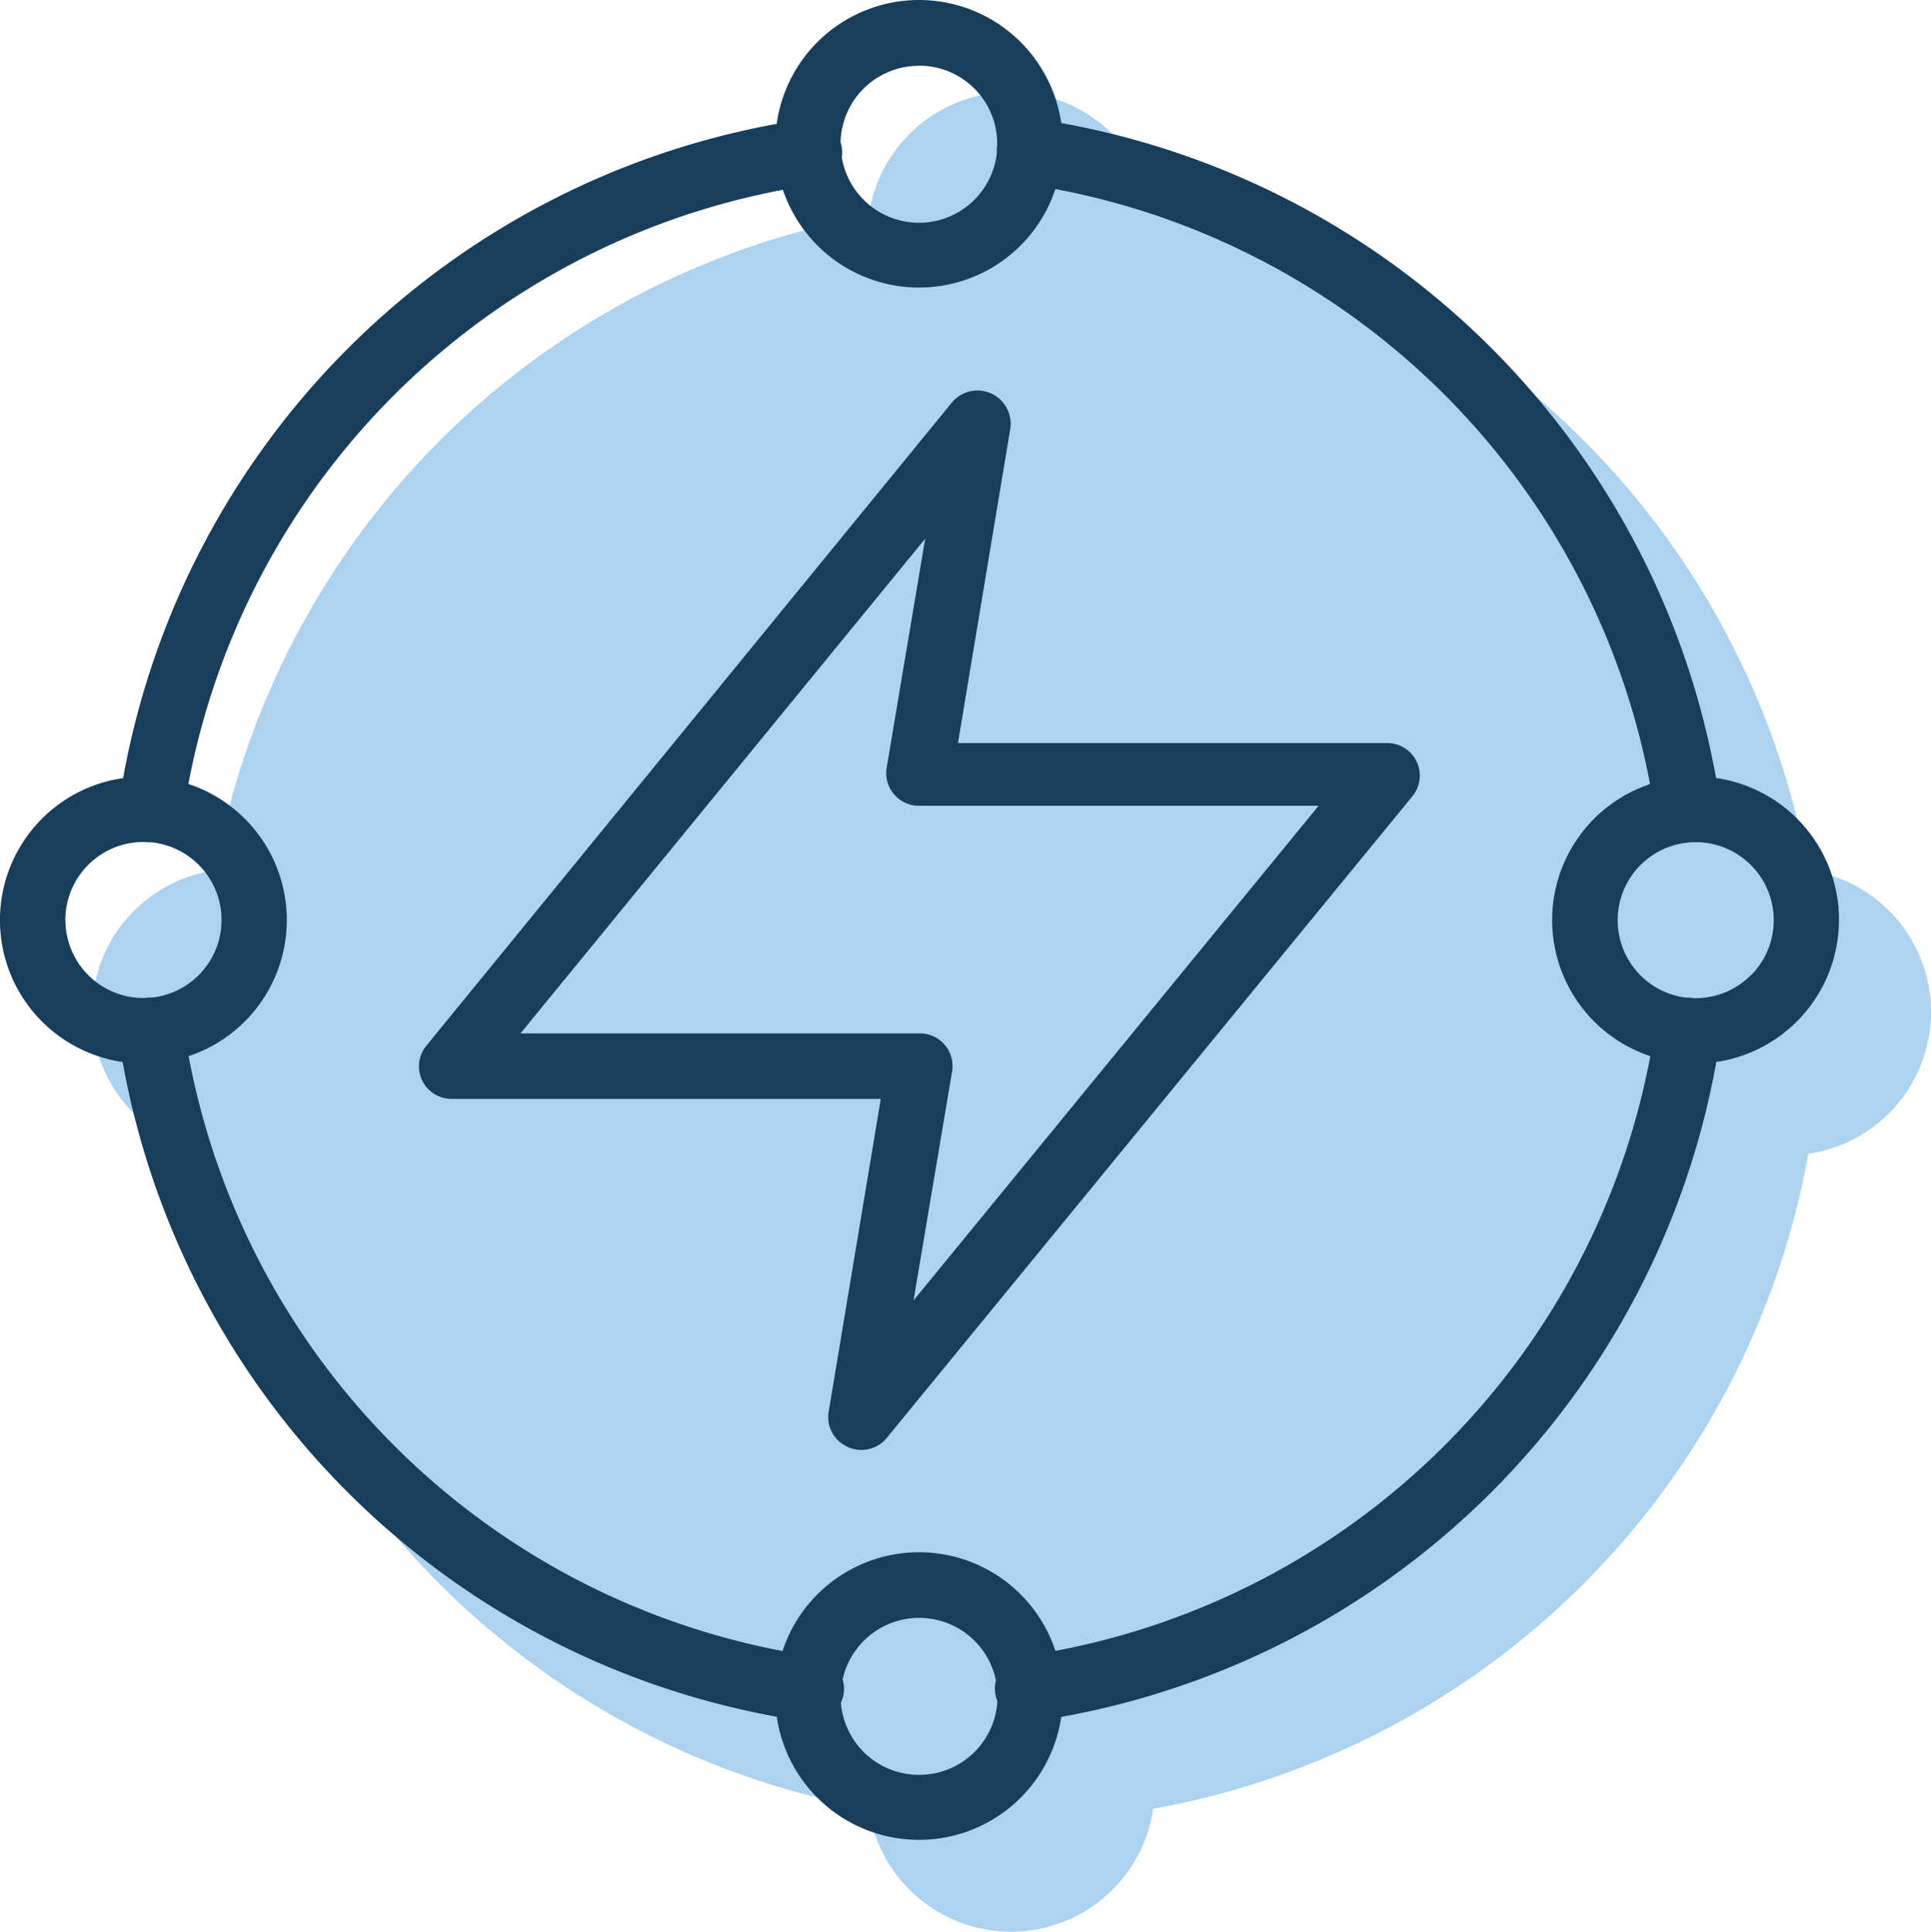 <svg xmlns="http://www.w3.org/2000/svg" xmlns:xlink="http://www.w3.org/1999/xlink" width="62.979" height="63" viewBox="0 0 62.979 63">
  <defs>
    <clipPath id="clip-path">
      <rect id="Rectangle_34" data-name="Rectangle 34" width="59.979" height="60" fill="#183e5c"/>
    </clipPath>
  </defs>
  <g id="Electrical_Engineering" data-name="Electrical Engineering" transform="translate(-1009.01 -172)">
    <path id="Path_95" data-name="Path 95" d="M193.19,41.218a4.673,4.673,0,0,0-2.641-1.322,26.462,26.462,0,0,0-21.355-21.363,4.688,4.688,0,0,0-9.282.028A26.46,26.46,0,0,0,138.6,39.9a4.677,4.677,0,0,0-.013,9.259A26.46,26.46,0,0,0,159.915,70.5a4.688,4.688,0,0,0,9.278.005,26.459,26.459,0,0,0,21.365-21.358,4.676,4.676,0,0,0,2.632-7.934" transform="translate(877.429 160.48)" fill="#0074d1" opacity="0.32"/>
    <g id="Group_26" data-name="Group 26" transform="translate(1009.01 172)">
      <g id="Group_25" data-name="Group 25" clip-path="url(#clip-path)">
        <path id="Path_77" data-name="Path 77" d="M59.979,30a4.677,4.677,0,0,0-4.011-4.629A26.462,26.462,0,0,0,34.613,4.013a4.688,4.688,0,0,0-9.282.027A26.463,26.463,0,0,0,4.015,25.375,4.677,4.677,0,0,0,4,34.633,26.46,26.46,0,0,0,25.334,55.984a4.688,4.688,0,0,0,9.278.006A26.459,26.459,0,0,0,55.977,34.632a4.686,4.686,0,0,0,4-4.627m-30-27.863h0a2.545,2.545,0,0,1,2.547,2.546c0,.018,0,.035,0,.052s-.006.03-.008.045A1.068,1.068,0,0,0,32.511,5a2.554,2.554,0,0,1-5.056.134,1.1,1.1,0,0,0,0-.324,1.064,1.064,0,0,0-.04-.171,2.553,2.553,0,0,1,2.565-2.493M2.131,30.012a2.547,2.547,0,0,1,2.536-2.554c.02,0,.04,0,.06,0s.031.007.047.009h.148a2.546,2.546,0,0,1,.054,5.063,1.054,1.054,0,0,0-.2.008l-.042.008-.051,0a2.547,2.547,0,0,1-2.55-2.54M29.97,57.879a2.552,2.552,0,0,1-2.544-2.354,1.054,1.054,0,0,0,.1-.373,1.042,1.042,0,0,0-.044-.384,2.556,2.556,0,0,1,5,.033,1.068,1.068,0,0,0,.047.673,2.551,2.551,0,0,1-2.553,2.405M47.117,47.136a24.32,24.32,0,0,1-12.695,6.7,4.686,4.686,0,0,0-8.9.005,24.324,24.324,0,0,1-19.37-19.4,4.674,4.674,0,0,0-.008-8.875A24.324,24.324,0,0,1,25.534,6.19a4.686,4.686,0,0,0,8.888-.025A24.329,24.329,0,0,1,53.816,25.571a4.675,4.675,0,0,0,.009,8.871,24.33,24.33,0,0,1-6.708,12.694M57.1,31.806a2.545,2.545,0,0,1-1.8.746c-.019,0-.037,0-.056,0l-.04-.008a1.127,1.127,0,0,0-.2-.008,2.545,2.545,0,1,1,2.1-.727" fill="#183e5c"/>
        <path id="Path_78" data-name="Path 78" d="M55.3,27.458Z" fill="#183e5c"/>
        <path id="Path_79" data-name="Path 79" d="M45.244,24.231h-14l1.7-10.208a1.084,1.084,0,0,0-1.9-.895L13.906,34.1a1.062,1.062,0,0,0,.82,1.736h14l-1.7,10.208a1.065,1.065,0,0,0,.618,1.14,1.078,1.078,0,0,0,.437.1h0a1.069,1.069,0,0,0,.842-.394L46.064,25.968a1.062,1.062,0,0,0-.82-1.737M29.794,42.409l1.257-7.459A1.064,1.064,0,0,0,29.986,33.7H16.975l13.2-16.133L28.92,25.029a1.065,1.065,0,0,0,1.065,1.247H43.007Z" fill="#183e5c"/>
      </g>
    </g>
  </g>
</svg>
